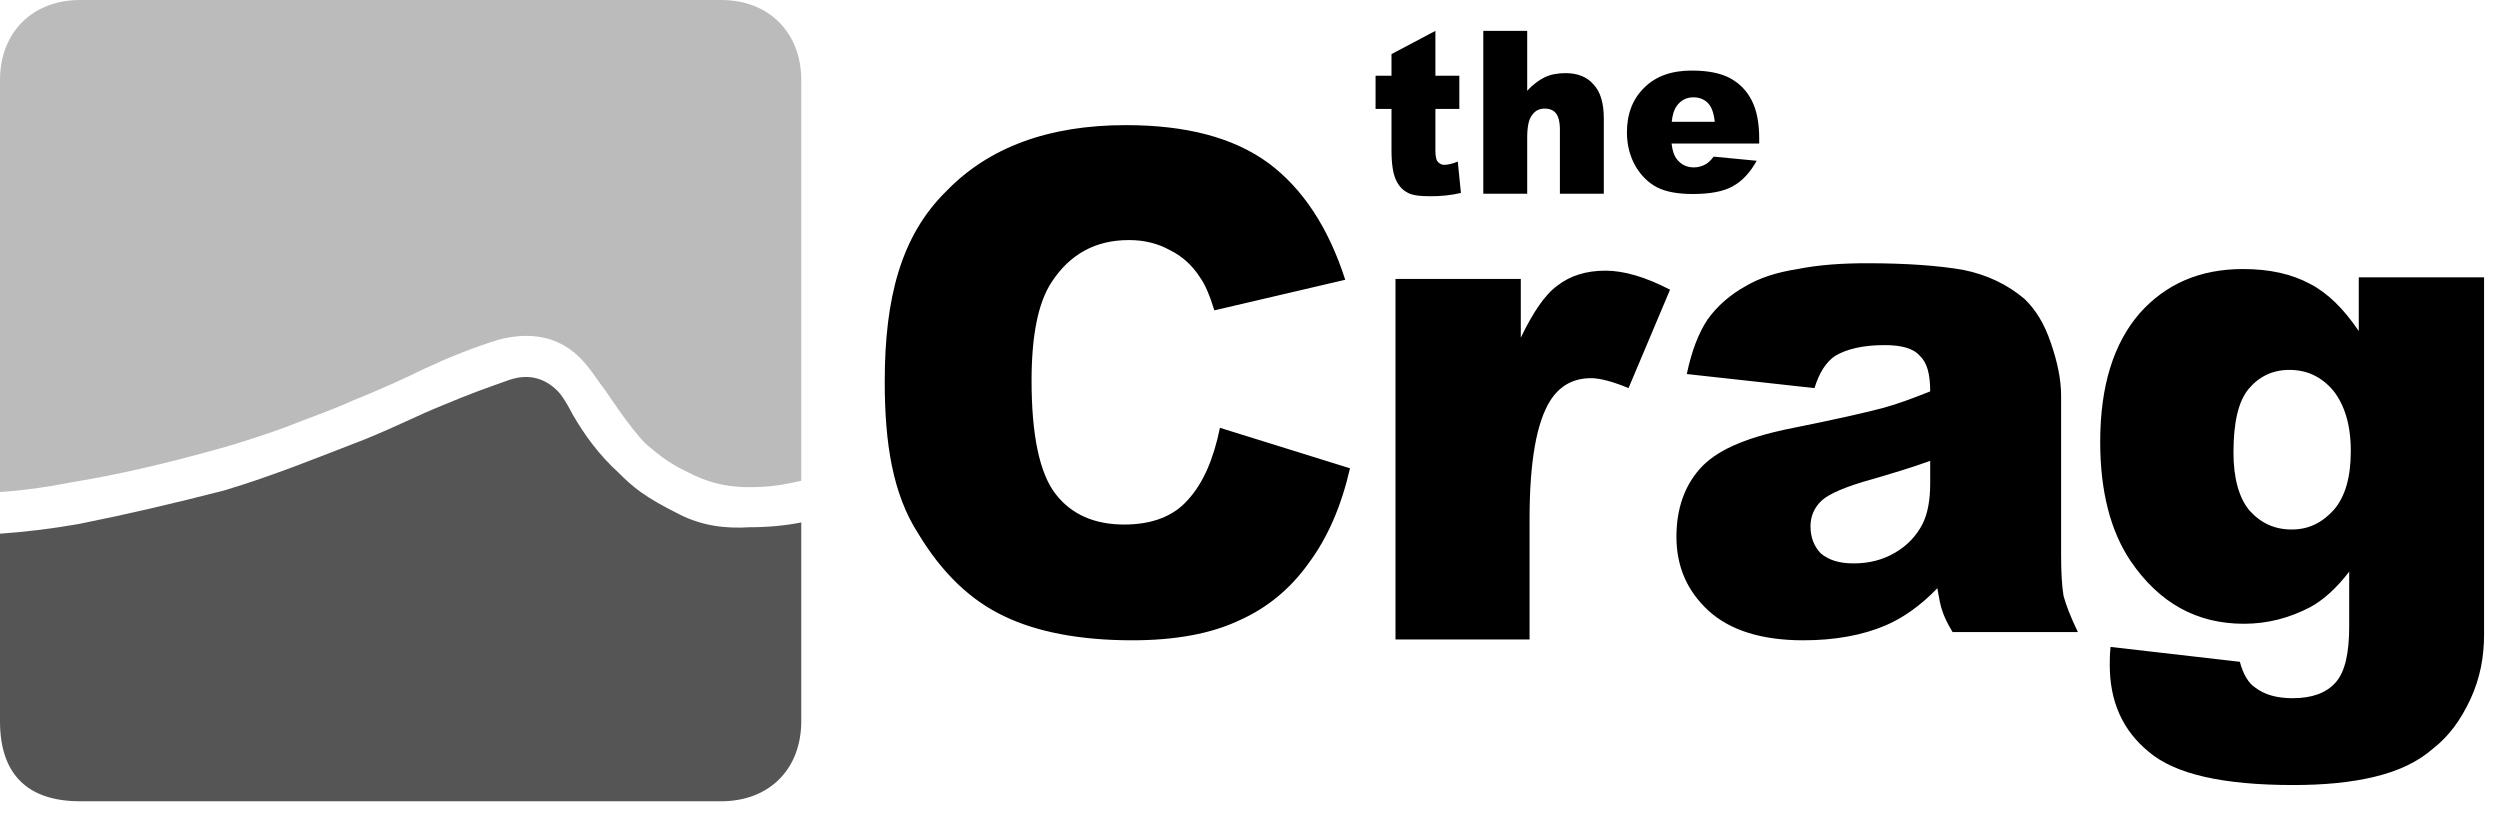   <svg
          class="inline"
          width="75px"
          height="25px"
          viewBox="0 0 75 25"
          version="1.1"
          xmlns="http://www.w3.org/2000/svg"
          xmlns:xlink="http://www.w3.org/1999/xlink"
        >
          <g id="Page-1" stroke="none" stroke-width="1" fill="none" fill-rule="evenodd">
            <g id="thecrag-logo-2017-greyscale-(1)" fill-rule="nonzero">
              <g
                id="words"
                transform="translate(50.604, 12.337) scale(-1, 1) rotate(-180) translate(-50.604, -12.337) translate(26.542, 0.925)"
                fill="#000000"
              >
                <path
                  d="M24.9,20.094 C24.874,20.357 24.806,20.546 24.696,20.657 C24.584,20.771 24.44,20.829 24.258,20.829 C24.05,20.829 23.885,20.742 23.76,20.571 C23.681,20.464 23.631,20.306 23.61,20.094 L24.9,20.094 Z M26.234,19.444 L23.605,19.444 C23.629,19.226 23.686,19.062 23.777,18.956 C23.904,18.804 24.069,18.727 24.273,18.727 C24.402,18.727 24.524,18.76 24.639,18.827 C24.71,18.869 24.786,18.943 24.868,19.05 L26.159,18.926 C25.961,18.571 25.724,18.316 25.443,18.162 C25.166,18.005 24.765,17.929 24.244,17.929 C23.789,17.929 23.435,17.995 23.174,18.127 C22.915,18.261 22.7,18.469 22.527,18.757 C22.362,19.045 22.266,19.385 22.266,19.774 C22.266,20.328 22.434,20.776 22.786,21.119 C23.128,21.461 23.602,21.632 24.206,21.632 C24.694,21.632 25.08,21.555 25.364,21.402 C25.647,21.248 25.862,21.027 26.011,20.734 C26.159,20.444 26.234,20.064 26.234,19.598 L26.234,19.444 Z M17.957,22.823 L19.274,22.823 L19.274,21.022 C19.441,21.213 19.633,21.349 19.8,21.431 C19.968,21.513 20.183,21.555 20.423,21.555 C20.782,21.555 21.069,21.444 21.261,21.218 C21.476,20.995 21.572,20.647 21.572,20.193 L21.572,17.936 L20.255,17.936 L20.255,19.871 C20.255,20.094 20.207,20.268 20.135,20.352 C20.064,20.444 19.944,20.491 19.8,20.491 C19.633,20.491 19.513,20.429 19.417,20.293 C19.321,20.169 19.274,19.945 19.274,19.623 L19.274,17.936 L17.957,17.936 L17.957,22.823 Z M16.52,22.823 L16.52,21.476 L17.238,21.476 L17.238,20.481 L16.52,20.481 L16.52,19.226 C16.52,19.077 16.544,18.978 16.568,18.928 C16.616,18.854 16.688,18.804 16.784,18.804 C16.879,18.804 17.023,18.829 17.191,18.903 L17.286,17.961 C16.975,17.886 16.664,17.862 16.377,17.862 C16.065,17.862 15.802,17.886 15.658,17.986 C15.515,18.06 15.395,18.209 15.323,18.383 C15.251,18.556 15.203,18.829 15.203,19.226 L15.203,20.481 L14.725,20.481 L14.725,21.476 L15.203,21.476 L15.203,22.126 L16.52,22.823 Z M40.462,10.171 C40.462,9.402 40.63,8.807 40.941,8.435 C41.277,8.062 41.684,7.864 42.21,7.864 C42.713,7.864 43.12,8.062 43.479,8.459 C43.814,8.856 43.982,9.427 43.982,10.221 C43.982,11.015 43.79,11.61 43.455,12.032 C43.096,12.453 42.665,12.652 42.138,12.652 C41.636,12.652 41.229,12.453 40.917,12.081 C40.606,11.709 40.462,11.064 40.462,10.171 M44.221,15.43 L47.98,15.43 L47.98,5.185 L47.98,4.713 C47.98,4.044 47.861,3.399 47.573,2.778 C47.286,2.158 46.927,1.662 46.448,1.29 C45.993,0.893 45.419,0.62 44.7,0.447 C43.982,0.273 43.168,0.198 42.258,0.198 C40.151,0.198 38.715,0.521 37.925,1.191 C37.135,1.836 36.751,2.704 36.751,3.796 C36.751,3.944 36.751,4.118 36.775,4.341 L40.654,3.895 C40.75,3.523 40.917,3.25 41.109,3.126 C41.396,2.902 41.779,2.803 42.234,2.803 C42.809,2.803 43.24,2.952 43.527,3.275 C43.814,3.597 43.934,4.168 43.934,4.962 L43.934,6.599 C43.551,6.103 43.168,5.755 42.761,5.532 C42.138,5.21 41.492,5.036 40.774,5.036 C39.361,5.036 38.236,5.656 37.374,6.921 C36.775,7.814 36.464,9.005 36.464,10.494 C36.464,12.181 36.871,13.446 37.637,14.339 C38.427,15.232 39.457,15.678 40.75,15.678 C41.54,15.678 42.21,15.53 42.761,15.232 C43.288,14.959 43.767,14.488 44.221,13.818 L44.221,15.43 L44.221,15.43 Z M31.364,9.923 C30.814,9.725 30.239,9.551 29.641,9.377 C28.827,9.154 28.324,8.931 28.108,8.732 C27.869,8.509 27.773,8.236 27.773,7.963 C27.773,7.641 27.869,7.368 28.084,7.145 C28.324,6.946 28.635,6.847 29.066,6.847 C29.521,6.847 29.928,6.946 30.311,7.169 C30.694,7.393 30.957,7.69 31.125,8.013 C31.293,8.335 31.364,8.757 31.364,9.253 L31.364,9.923 L31.364,9.923 Z M27.893,12.106 L24.062,12.528 C24.206,13.223 24.421,13.768 24.685,14.165 C24.972,14.562 25.355,14.909 25.858,15.182 C26.241,15.406 26.744,15.579 27.39,15.678 C28.012,15.803 28.707,15.852 29.473,15.852 C30.67,15.852 31.628,15.778 32.346,15.654 C33.088,15.505 33.687,15.207 34.19,14.785 C34.525,14.463 34.788,14.041 34.98,13.471 C35.171,12.925 35.291,12.379 35.291,11.883 L35.291,7.095 C35.291,6.574 35.315,6.177 35.363,5.879 C35.435,5.607 35.578,5.234 35.794,4.788 L32.035,4.788 C31.867,5.061 31.771,5.284 31.724,5.433 C31.676,5.557 31.628,5.805 31.58,6.103 C31.077,5.582 30.55,5.21 30.024,4.986 C29.329,4.689 28.491,4.54 27.558,4.54 C26.313,4.54 25.355,4.838 24.708,5.433 C24.062,6.028 23.751,6.772 23.751,7.641 C23.751,8.484 23.99,9.154 24.445,9.675 C24.924,10.221 25.762,10.593 27.031,10.866 C28.515,11.163 29.497,11.387 29.952,11.511 C30.407,11.635 30.862,11.808 31.364,12.007 C31.364,12.528 31.269,12.875 31.053,13.074 C30.862,13.297 30.503,13.396 30,13.396 C29.329,13.396 28.85,13.272 28.515,13.074 C28.252,12.9 28.036,12.578 27.893,12.106 M15.323,15.381 L19.082,15.381 L19.082,13.619 C19.441,14.364 19.8,14.909 20.183,15.182 C20.566,15.48 21.045,15.629 21.62,15.629 C22.195,15.629 22.841,15.43 23.559,15.058 L22.314,12.106 C21.835,12.305 21.452,12.404 21.189,12.404 C20.662,12.404 20.255,12.181 19.968,11.734 C19.561,11.089 19.345,9.923 19.345,8.187 L19.345,4.565 L15.323,4.565 L15.323,15.381 Z M10.056,10.915 L13.958,9.7 C13.695,8.559 13.288,7.616 12.713,6.847 C12.163,6.078 11.468,5.507 10.63,5.135 C9.792,4.738 8.715,4.54 7.422,4.54 C5.866,4.54 4.573,4.788 3.591,5.259 C2.586,5.731 1.724,6.549 1.006,7.74 C0.239,8.931 -3.40240656e-15,10.444 -3.40240656e-15,12.305 C-3.40240656e-15,14.785 0.479,16.671 1.844,18.01 C3.112,19.325 4.908,19.995 7.231,19.995 C9.05,19.995 10.463,19.623 11.516,18.854 C12.546,18.085 13.312,16.919 13.815,15.356 L9.888,14.438 C9.745,14.909 9.601,15.232 9.457,15.43 C9.218,15.803 8.907,16.075 8.547,16.249 C8.188,16.448 7.781,16.547 7.326,16.547 C6.321,16.547 5.555,16.125 5.004,15.282 C4.597,14.661 4.405,13.669 4.405,12.329 C4.405,10.692 4.645,9.551 5.124,8.931 C5.603,8.311 6.297,8.013 7.183,8.013 C8.021,8.013 8.667,8.261 9.098,8.757 C9.553,9.253 9.864,9.973 10.056,10.915"
                  id="path3386"
                ></path>
              </g>
              <g id="logo-3">
                <path
                  d="M17.644,11.01 L17.644,11.01 C17.837,11.25 17.981,11.49 18.173,11.731 L18.173,11.731 C18.173,11.731 18.894,12.837 19.375,13.317 C20.096,13.942 20.385,14.038 20.865,14.279 C21.394,14.519 21.923,14.615 22.452,14.615 C23.029,14.615 23.413,14.567 24.038,14.423 L24.038,2.404 C24.038,0.986 23.077,0 21.635,0 L2.404,0 C0.971,0 0,0.971 0,2.404 L0,14.76 C0.726,14.712 1.413,14.615 2.135,14.471 L2.135,14.471 C3.606,14.231 5,13.894 6.394,13.51 C7.115,13.317 7.837,13.077 8.51,12.837 C9.231,12.548 9.952,12.308 10.577,12.019 C11.298,11.731 12.163,11.346 12.74,11.058 C13.462,10.721 14.183,10.433 14.952,10.192 C16.058,9.904 16.971,10.144 17.644,11.01"
                  id="sky"
                  fill="#BBBBBB"
                ></path>
                <path
                  d="M15.288,11.394 L15.288,11.394 C14.615,11.635 14.183,11.779 13.269,12.163 C12.548,12.452 12.019,12.74 10.962,13.173 C9.471,13.75 8.173,14.279 6.731,14.712 C5.24,15.096 3.798,15.433 2.356,15.721 C1.534,15.865 0.716,15.962 0,16.01 L0,21.635 C0,23.221 0.817,24.038 2.404,24.038 L21.635,24.038 C23.077,24.038 24.038,23.077 24.038,21.635 L24.038,15.673 C23.558,15.769 23.029,15.817 22.5,15.817 C21.731,15.865 21.058,15.769 20.385,15.433 C19.327,14.904 18.99,14.615 18.558,14.183 C17.981,13.654 17.548,13.077 17.163,12.404 L17.163,12.404 C17.163,12.404 16.923,11.923 16.731,11.731 C16.346,11.346 15.865,11.202 15.288,11.394"
                  id="green"
                  fill="#555555"
                ></path>
              </g>
            </g>
          </g>
        </svg>